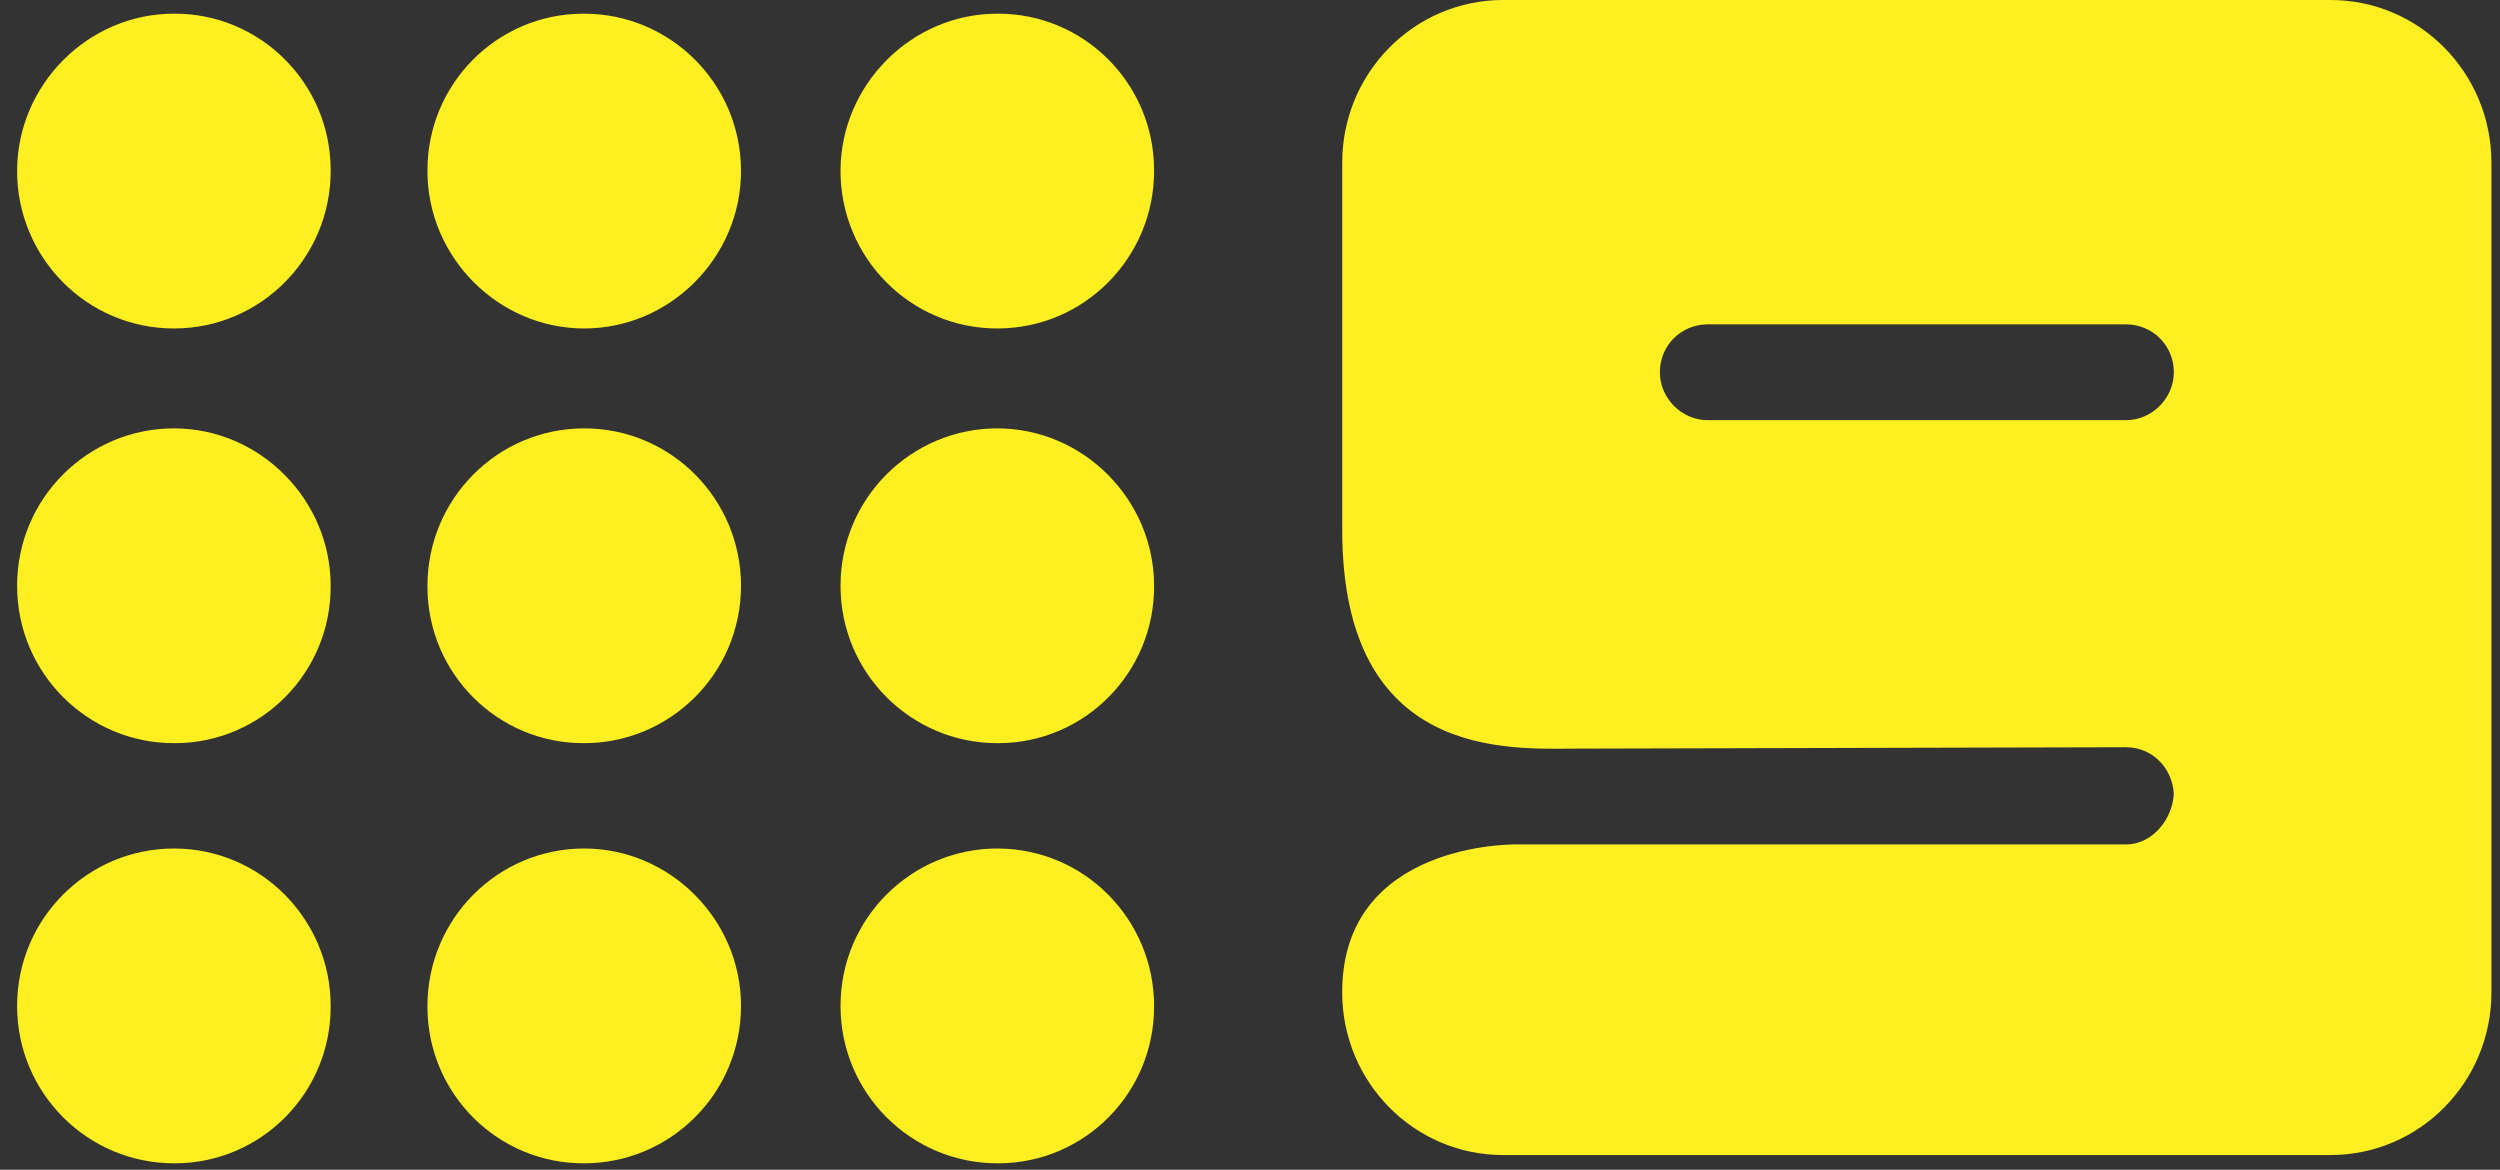 <svg width="109" height="51" viewBox="0 0 109 51" fill="none" xmlns="http://www.w3.org/2000/svg">
<rect x="0" y="0" width="109" height="51" fill="#333333" stroke="none"/>
<g clip-path="url(#clip0_101_986)">
<path fill-rule="evenodd" clip-rule="evenodd" d="M14.417 7.459C14.417 11.218 11.386 14.321 7.582 14.321C3.777 14.321 0.746 11.218 0.746 7.459C0.746 3.7 3.837 0.596 7.582 0.596C11.337 0.576 14.397 3.616 14.417 7.385C14.417 7.41 14.417 7.434 14.417 7.459V7.459ZM32.308 7.459C32.308 11.218 29.217 14.321 25.472 14.321C21.728 14.321 18.637 11.218 18.637 7.459C18.616 3.69 21.643 0.618 25.397 0.597C25.422 0.597 25.447 0.597 25.472 0.597C29.218 0.597 32.308 3.64 32.308 7.459ZM50.318 7.459C50.318 11.218 47.287 14.321 43.482 14.321C39.678 14.321 36.647 11.218 36.647 7.459C36.647 3.7 39.737 0.596 43.482 0.596C47.237 0.575 50.297 3.614 50.318 7.383C50.318 7.408 50.318 7.433 50.318 7.459V7.459ZM14.417 25.539C14.437 29.309 11.41 32.381 7.655 32.402C7.63 32.402 7.606 32.402 7.582 32.402C3.837 32.402 0.746 29.358 0.746 25.539C0.746 21.72 3.837 18.677 7.582 18.677C11.327 18.677 14.417 21.78 14.417 25.539ZM32.308 25.539C32.308 29.358 29.217 32.402 25.472 32.402C21.717 32.422 18.657 29.382 18.637 25.612C18.637 25.587 18.637 25.563 18.637 25.538C18.637 21.779 21.668 18.677 25.472 18.677C29.277 18.677 32.308 21.779 32.308 25.538V25.539ZM50.318 25.539C50.338 29.309 47.311 32.381 43.556 32.402C43.531 32.402 43.507 32.402 43.482 32.402C39.737 32.402 36.647 29.358 36.647 25.539C36.647 21.72 39.737 18.677 43.482 18.677C47.227 18.677 50.318 21.78 50.318 25.539ZM14.417 43.858C14.437 47.627 11.41 50.7 7.656 50.72C7.631 50.72 7.606 50.72 7.582 50.72C3.837 50.72 0.746 47.677 0.746 43.858C0.746 40.039 3.837 36.995 7.582 36.995C11.385 36.996 14.417 40.099 14.417 43.858ZM32.308 43.858C32.308 47.677 29.217 50.72 25.472 50.72C21.717 50.74 18.657 47.702 18.637 43.932C18.637 43.907 18.637 43.883 18.637 43.858C18.637 40.098 21.668 36.995 25.472 36.995C29.218 36.996 32.308 40.099 32.308 43.858ZM50.318 43.858C50.338 47.627 47.311 50.7 43.557 50.72C43.532 50.72 43.507 50.72 43.482 50.72C39.737 50.72 36.647 47.677 36.647 43.858C36.647 40.039 39.737 36.995 43.482 36.995C47.287 36.996 50.318 40.099 50.318 43.858ZM101.614 0H65.535C61.671 0 58.52 3.162 58.52 7.1V23.092C58.52 33.177 65.831 32.64 68.744 32.64L92.696 32.579C93.826 32.579 94.718 33.475 94.778 34.609C94.718 35.742 93.826 36.817 92.696 36.817H66.069C66.069 36.817 58.519 36.697 58.519 43.261C58.519 47.199 61.669 50.36 65.534 50.36H101.612C105.475 50.36 108.626 47.198 108.626 43.261V7.1C108.627 3.162 105.477 0 101.614 0ZM92.697 18.319H74.45C73.321 18.319 72.37 17.364 72.37 16.231C72.37 15.037 73.321 14.142 74.45 14.142H92.697C93.827 14.142 94.779 15.037 94.779 16.231C94.778 17.364 93.827 18.319 92.697 18.319Z" fill="#feef21"></path>
</g>
<defs fill="#000000">
<clipPath fill="#000000" id="clip0_101_986">
<rect width="107.881" height="50.72" fill="white" transform="translate(0.746)"></rect>
</clipPath>
</defs>
</svg>